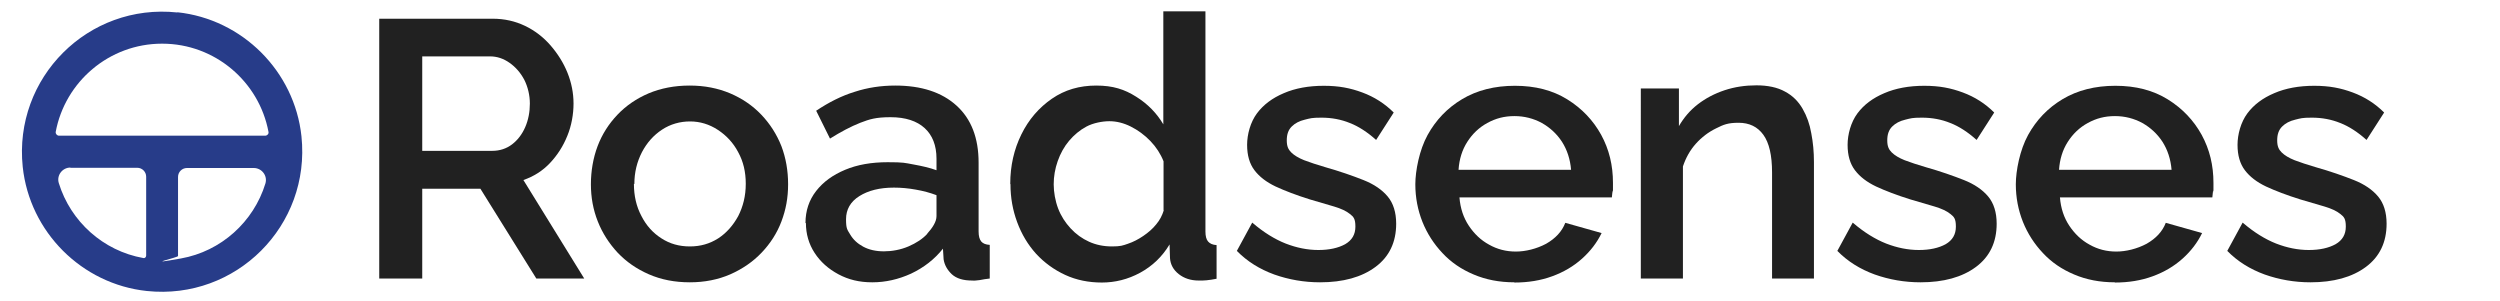 <?xml version="1.0" encoding="UTF-8"?>
<svg id="Capa_1" xmlns="http://www.w3.org/2000/svg" version="1.1" viewBox="0 0 1122 135">
  <!-- Generator: Adobe Illustrator 29.0.0, SVG Export Plug-In . SVG Version: 2.1.0 Build 186)  -->
  <defs>
    <style>
      .st0 {
        fill: #212121;
      }

      .st1 {
        fill: #273c89;
      }
    </style>
  </defs>
  <g>
    <path class="st0" d="M170.2,125V8.4h50.9c5.3,0,10.1,1.1,14.5,3.2,4.4,2.1,8.3,5.1,11.5,8.8,3.2,3.7,5.8,7.8,7.6,12.3,1.8,4.5,2.7,9.1,2.7,13.8s-.9,9.9-2.8,14.5c-1.9,4.7-4.5,8.7-7.8,12.2-3.3,3.5-7.3,6-11.9,7.6l27.3,44.2h-21.5l-25.1-40.3h-26.1v40.3h-19.2ZM189.5,67.7h31.4c3.4,0,6.4-1,8.9-2.9,2.5-1.9,4.5-4.5,5.9-7.7,1.4-3.2,2.1-6.8,2.1-10.6s-.9-7.5-2.5-10.7c-1.7-3.2-3.9-5.7-6.6-7.6-2.7-1.9-5.6-2.9-8.8-2.9h-30.4v42.4Z"/>
    <path class="st0" d="M309.6,126.7c-6.8,0-12.9-1.2-18.4-3.6-5.5-2.4-10.1-5.6-14-9.7-3.8-4.1-6.8-8.7-8.9-14-2.1-5.3-3.1-10.8-3.1-16.7s1-11.8,3-17.1c2-5.3,5-10,8.9-14.1,3.9-4.1,8.6-7.3,14-9.6,5.5-2.3,11.6-3.5,18.4-3.5s12.7,1.2,18.2,3.5c5.4,2.3,10.1,5.5,14,9.6,3.9,4.1,6.9,8.8,9,14.1,2,5.3,3,11,3,17.1s-1,11.4-3,16.7c-2,5.3-5,9.9-8.9,14-3.9,4.1-8.6,7.3-14,9.7-5.5,2.4-11.6,3.6-18.2,3.6ZM284.5,82.5c0,5.4,1.1,10.2,3.4,14.5,2.2,4.3,5.2,7.6,9,10,3.7,2.4,7.9,3.6,12.7,3.6s8.9-1.2,12.7-3.6c3.7-2.4,6.7-5.8,9-10,2.2-4.3,3.4-9.1,3.4-14.5s-1.1-10-3.4-14.2c-2.2-4.2-5.3-7.5-9.1-10-3.8-2.5-8-3.8-12.5-3.8s-8.8,1.2-12.6,3.7c-3.8,2.5-6.8,5.9-9,10.1-2.2,4.3-3.4,9-3.4,14.3Z"/>
    <path class="st0" d="M361.5,100.1c0-5.5,1.6-10.3,4.8-14.4,3.2-4.1,7.5-7.2,13-9.5,5.5-2.3,11.8-3.4,19.1-3.4s7.6.3,11.5,1c3.9.7,7.4,1.5,10.4,2.6v-5.2c0-5.9-1.8-10.5-5.3-13.7-3.5-3.2-8.6-4.9-15.3-4.9s-9.4.9-13.6,2.5c-4.3,1.7-8.8,4.1-13.6,7.1l-6.2-12.5c5.7-3.8,11.4-6.7,17.3-8.5,5.8-1.9,11.9-2.8,18.2-2.8,11.7,0,20.9,3,27.5,9,6.6,6,9.9,14.5,9.9,25.6v30.9c0,2.1.4,3.5,1.2,4.5.8.9,2,1.4,3.8,1.5v15.1c-1.6.2-3.2.4-4.5.7-1.4.2-2.5.3-3.5.2-3.9,0-6.9-.9-9-2.8-2-1.9-3.3-4.1-3.7-6.7l-.3-4.8c-3.8,4.8-8.6,8.5-14.3,11.2-5.7,2.6-11.5,3.9-17.4,3.9s-10.7-1.2-15.2-3.6c-4.5-2.4-8.1-5.6-10.7-9.6-2.6-4-3.9-8.5-3.9-13.4ZM416.1,104.9c1.2-1.3,2.2-2.6,3-4,.8-1.4,1.2-2.7,1.2-3.9v-9.4c-2.9-1.1-5.9-1.9-9.3-2.5-3.3-.6-6.6-.9-9.8-.9-6.4,0-11.5,1.3-15.5,3.8-4,2.5-6,6-6,10.4s.6,4.7,1.9,6.9c1.3,2.2,3.2,4,5.8,5.4,2.6,1.4,5.7,2.1,9.3,2.1s7.5-.7,11-2.2c3.5-1.5,6.4-3.4,8.5-5.7Z"/>
    <path class="st0" d="M453.4,82.5c0-8.1,1.7-15.5,5-22.2,3.3-6.7,7.9-12,13.7-16,5.8-4,12.4-5.9,19.9-5.9s12.7,1.7,17.9,5c5.3,3.3,9.3,7.5,12.2,12.4V5.1h18.9v98.8c0,2.1.4,3.6,1.2,4.5.8.9,2,1.5,3.8,1.6v15.1c-3.4.7-6.1.9-8.1.8-3.5,0-6.5-1-8.9-2.9-2.4-1.9-3.7-4.3-3.9-7.1l-.2-6.2c-3.3,5.5-7.7,9.7-13.2,12.7-5.5,3-11.3,4.4-17.2,4.4s-11.4-1.1-16.4-3.4c-5-2.3-9.4-5.5-13.1-9.5-3.7-4.1-6.5-8.8-8.5-14.2-2-5.4-3-11-3-17ZM522.2,94.4v-22c-1.3-3.3-3.3-6.4-5.9-9.1-2.6-2.7-5.6-4.9-8.8-6.5-3.2-1.6-6.4-2.4-9.6-2.4s-7.3.8-10.3,2.4c-3,1.6-5.6,3.8-7.8,6.4-2.2,2.6-3.9,5.7-5.1,9.1-1.2,3.4-1.8,6.9-1.8,10.4s.7,7.5,2,10.9,3.2,6.3,5.6,8.9c2.4,2.6,5.2,4.6,8.3,6,3.1,1.4,6.5,2.1,10.3,2.1s4.8-.4,7.1-1.2c2.4-.8,4.7-2,6.9-3.5,2.2-1.5,4.2-3.2,5.8-5.2,1.6-1.9,2.7-4,3.4-6.3Z"/>
    <path class="st0" d="M592.4,126.7c-7.1,0-14-1.2-20.5-3.5-6.6-2.4-12.2-5.9-16.8-10.6l6.9-12.7c5.1,4.4,10.2,7.5,15,9.4,4.9,1.9,9.8,2.9,14.7,2.9s8.9-.9,12-2.6c3.1-1.8,4.6-4.4,4.6-7.9s-.8-4.4-2.5-5.7c-1.6-1.3-4-2.4-7-3.3-3-.9-6.7-2-10.9-3.2-6.1-1.9-11.3-3.9-15.4-5.8-4.2-2-7.3-4.4-9.5-7.3-2.2-2.9-3.3-6.7-3.3-11.4s1.5-10.2,4.4-14.1c2.9-3.9,6.9-6.9,12.1-9.1,5.1-2.2,11.1-3.3,17.9-3.3s11.9,1,17.3,3c5.4,2,10.1,5,14.1,9l-7.9,12.3c-3.9-3.5-7.9-6.1-11.8-7.6-3.9-1.6-8.2-2.4-12.7-2.4s-5,.3-7.5.9-4.4,1.6-5.9,3.1c-1.5,1.5-2.2,3.5-2.2,6.2s.7,4.1,2,5.4c1.3,1.3,3.3,2.5,5.8,3.5,2.6,1,5.7,2,9.4,3.1,6.7,1.9,12.4,3.9,17.2,5.8,4.8,1.9,8.4,4.4,10.9,7.4,2.5,3,3.8,7.1,3.8,12.2,0,8.3-3.1,14.8-9.3,19.4-6.2,4.6-14.5,6.9-24.9,6.9Z"/>
    <path class="st0" d="M679.6,126.7c-6.7,0-12.8-1.2-18.2-3.5-5.5-2.3-10.2-5.5-14-9.6-3.9-4.1-6.9-8.8-9-14-2.1-5.3-3.2-10.9-3.2-16.9s1.8-15.4,5.5-22.1c3.7-6.7,8.8-12.1,15.5-16.1,6.7-4,14.6-6,23.7-6s16.9,2,23.5,6.1,11.6,9.4,15.2,15.9c3.6,6.6,5.3,13.7,5.3,21.6s0,2.4-.2,3.6c-.1,1.2-.2,2.2-.3,2.9h-68.4c.4,4.9,1.8,9.1,4.2,12.7,2.4,3.6,5.4,6.5,9.1,8.5,3.7,2.1,7.7,3.1,12,3.1s9.3-1.2,13.6-3.5c4.2-2.4,7.1-5.5,8.6-9.4l16.3,4.6c-2.1,4.3-5,8.1-8.8,11.5-3.8,3.4-8.2,6-13.4,7.9-5.2,1.9-10.8,2.8-16.9,2.8ZM654.5,76.2h50.6c-.4-4.8-1.8-9-4.1-12.6-2.3-3.5-5.3-6.3-9-8.4-3.7-2-7.8-3.1-12.3-3.1s-8.4,1-12.2,3.1c-3.7,2-6.7,4.9-9,8.5-2.3,3.6-3.6,7.8-3.9,12.5Z"/>
    <path class="st0" d="M814.2,125h-18.9v-47.6c0-7.7-1.3-13.3-3.9-16.9-2.6-3.6-6.3-5.4-11.1-5.4s-6.7.8-10.1,2.5c-3.5,1.7-6.5,4-9.1,6.9-2.6,2.9-4.5,6.3-5.8,10.2v50.3h-18.9V39.7h17.1v16.9c2.2-3.8,5-7.1,8.5-9.8,3.5-2.7,7.5-4.8,12-6.3,4.5-1.5,9.3-2.2,14.3-2.2s9.4.9,12.8,2.8c3.4,1.8,6,4.4,7.9,7.7,1.9,3.3,3.2,6.9,3.9,11,.8,4.1,1.2,8.4,1.2,12.9v52.3Z"/>
    <path class="st0" d="M861.9,126.7c-7.1,0-14-1.2-20.5-3.5-6.6-2.4-12.2-5.9-16.8-10.6l6.9-12.7c5.1,4.4,10.2,7.5,15,9.4,4.9,1.9,9.8,2.9,14.7,2.9s8.9-.9,12-2.6c3.1-1.8,4.6-4.4,4.6-7.9s-.8-4.4-2.5-5.7c-1.6-1.3-4-2.4-7-3.3-3-.9-6.7-2-10.9-3.2-6.1-1.9-11.3-3.9-15.4-5.8-4.2-2-7.3-4.4-9.5-7.3-2.2-2.9-3.3-6.7-3.3-11.4s1.5-10.2,4.4-14.1c2.9-3.9,6.9-6.9,12.1-9.1,5.1-2.2,11.1-3.3,17.9-3.3s11.9,1,17.3,3c5.4,2,10.1,5,14.1,9l-7.9,12.3c-3.9-3.5-7.9-6.1-11.8-7.6-3.9-1.6-8.2-2.4-12.7-2.4s-5,.3-7.5.9-4.4,1.6-5.9,3.1c-1.5,1.5-2.2,3.5-2.2,6.2s.7,4.1,2,5.4c1.3,1.3,3.3,2.5,5.8,3.5,2.6,1,5.7,2,9.4,3.1,6.7,1.9,12.4,3.9,17.2,5.8,4.8,1.9,8.4,4.4,10.9,7.4,2.5,3,3.8,7.1,3.8,12.2,0,8.3-3.1,14.8-9.3,19.4-6.2,4.6-14.5,6.9-24.9,6.9Z"/>
    <path class="st0" d="M1036.9,126.7c-7.1,0-14-1.2-20.5-3.5-6.6-2.4-12.2-5.9-16.8-10.6l6.9-12.7c5.1,4.4,10.2,7.5,15,9.4,4.9,1.9,9.8,2.9,14.7,2.9s8.9-.9,12-2.6c3.1-1.8,4.6-4.4,4.6-7.9s-.8-4.4-2.5-5.7c-1.6-1.3-4-2.4-7-3.3-3-.9-6.7-2-10.9-3.2-6.1-1.9-11.3-3.9-15.4-5.8-4.2-2-7.3-4.4-9.5-7.3-2.2-2.9-3.3-6.7-3.3-11.4s1.5-10.2,4.4-14.1c2.9-3.9,6.9-6.9,12.1-9.1,5.1-2.2,11.1-3.3,17.9-3.3s11.9,1,17.3,3c5.4,2,10.1,5,14.1,9l-7.9,12.3c-3.9-3.5-7.9-6.1-11.8-7.6-3.9-1.6-8.2-2.4-12.7-2.4s-5,.3-7.5.9-4.4,1.6-5.9,3.1c-1.5,1.5-2.2,3.5-2.2,6.2s.7,4.1,2,5.4c1.3,1.3,3.3,2.5,5.8,3.5,2.6,1,5.7,2,9.4,3.1,6.7,1.9,12.4,3.9,17.2,5.8,4.8,1.9,8.4,4.4,10.9,7.4,2.5,3,3.8,7.1,3.8,12.2,0,8.3-3.1,14.8-9.3,19.4-6.2,4.6-14.5,6.9-24.9,6.9Z"/>
    <path class="st0" d="M949.1,126.7c-6.7,0-12.8-1.2-18.2-3.5-5.5-2.3-10.2-5.5-14-9.6-3.9-4.1-6.9-8.8-9-14-2.1-5.3-3.2-10.9-3.2-16.9s1.8-15.4,5.5-22.1c3.7-6.7,8.8-12.1,15.5-16.1,6.7-4,14.6-6,23.7-6s16.9,2,23.5,6.1,11.6,9.4,15.2,15.9c3.6,6.6,5.3,13.7,5.3,21.6s0,2.4-.2,3.6c-.1,1.2-.2,2.2-.3,2.9h-68.4c.4,4.9,1.8,9.1,4.2,12.7,2.4,3.6,5.4,6.5,9.1,8.5,3.7,2.1,7.7,3.1,12,3.1s9.3-1.2,13.6-3.5c4.2-2.4,7.1-5.5,8.6-9.4l16.3,4.6c-2.1,4.3-5,8.1-8.8,11.5-3.8,3.4-8.2,6-13.4,7.9-5.2,1.9-10.8,2.8-16.9,2.8ZM924,76.2h50.6c-.4-4.8-1.8-9-4.1-12.6-2.3-3.5-5.3-6.3-9-8.4-3.7-2-7.8-3.1-12.3-3.1s-8.4,1-12.2,3.1c-3.7,2-6.7,4.9-9,8.5-2.3,3.6-3.6,7.8-3.9,12.5Z"/>
  </g>
  <path class="st1" d="M79.6,5.6C39.6,1.3,6,34.9,10.2,74.9c3.1,29.2,26.5,52.6,55.7,55.7,40,4.2,73.6-29.3,69.4-69.4-3.1-29.2-26.5-52.6-55.7-55.7ZM72.8,19.6c23.7,0,43.5,17.1,47.7,39.6.2.9-.6,1.7-1.5,1.7H26.5c-.9,0-1.6-.8-1.5-1.7,4.2-22.5,24-39.6,47.7-39.6ZM31.6,75.3h30c2.2,0,4,1.8,4,4v35.4c0,.7-.6,1.3-1.3,1.1-18-3.2-32.6-16.4-37.9-33.6-1.1-3.5,1.6-7,5.2-7ZM79.9,114.8v-35.4c0-2.2,1.8-4,4-4h30c3.6,0,6.3,3.5,5.2,7-5.3,17.2-19.9,30.4-37.9,33.6s-1.3-.4-1.3-1.1Z"/>
</svg>